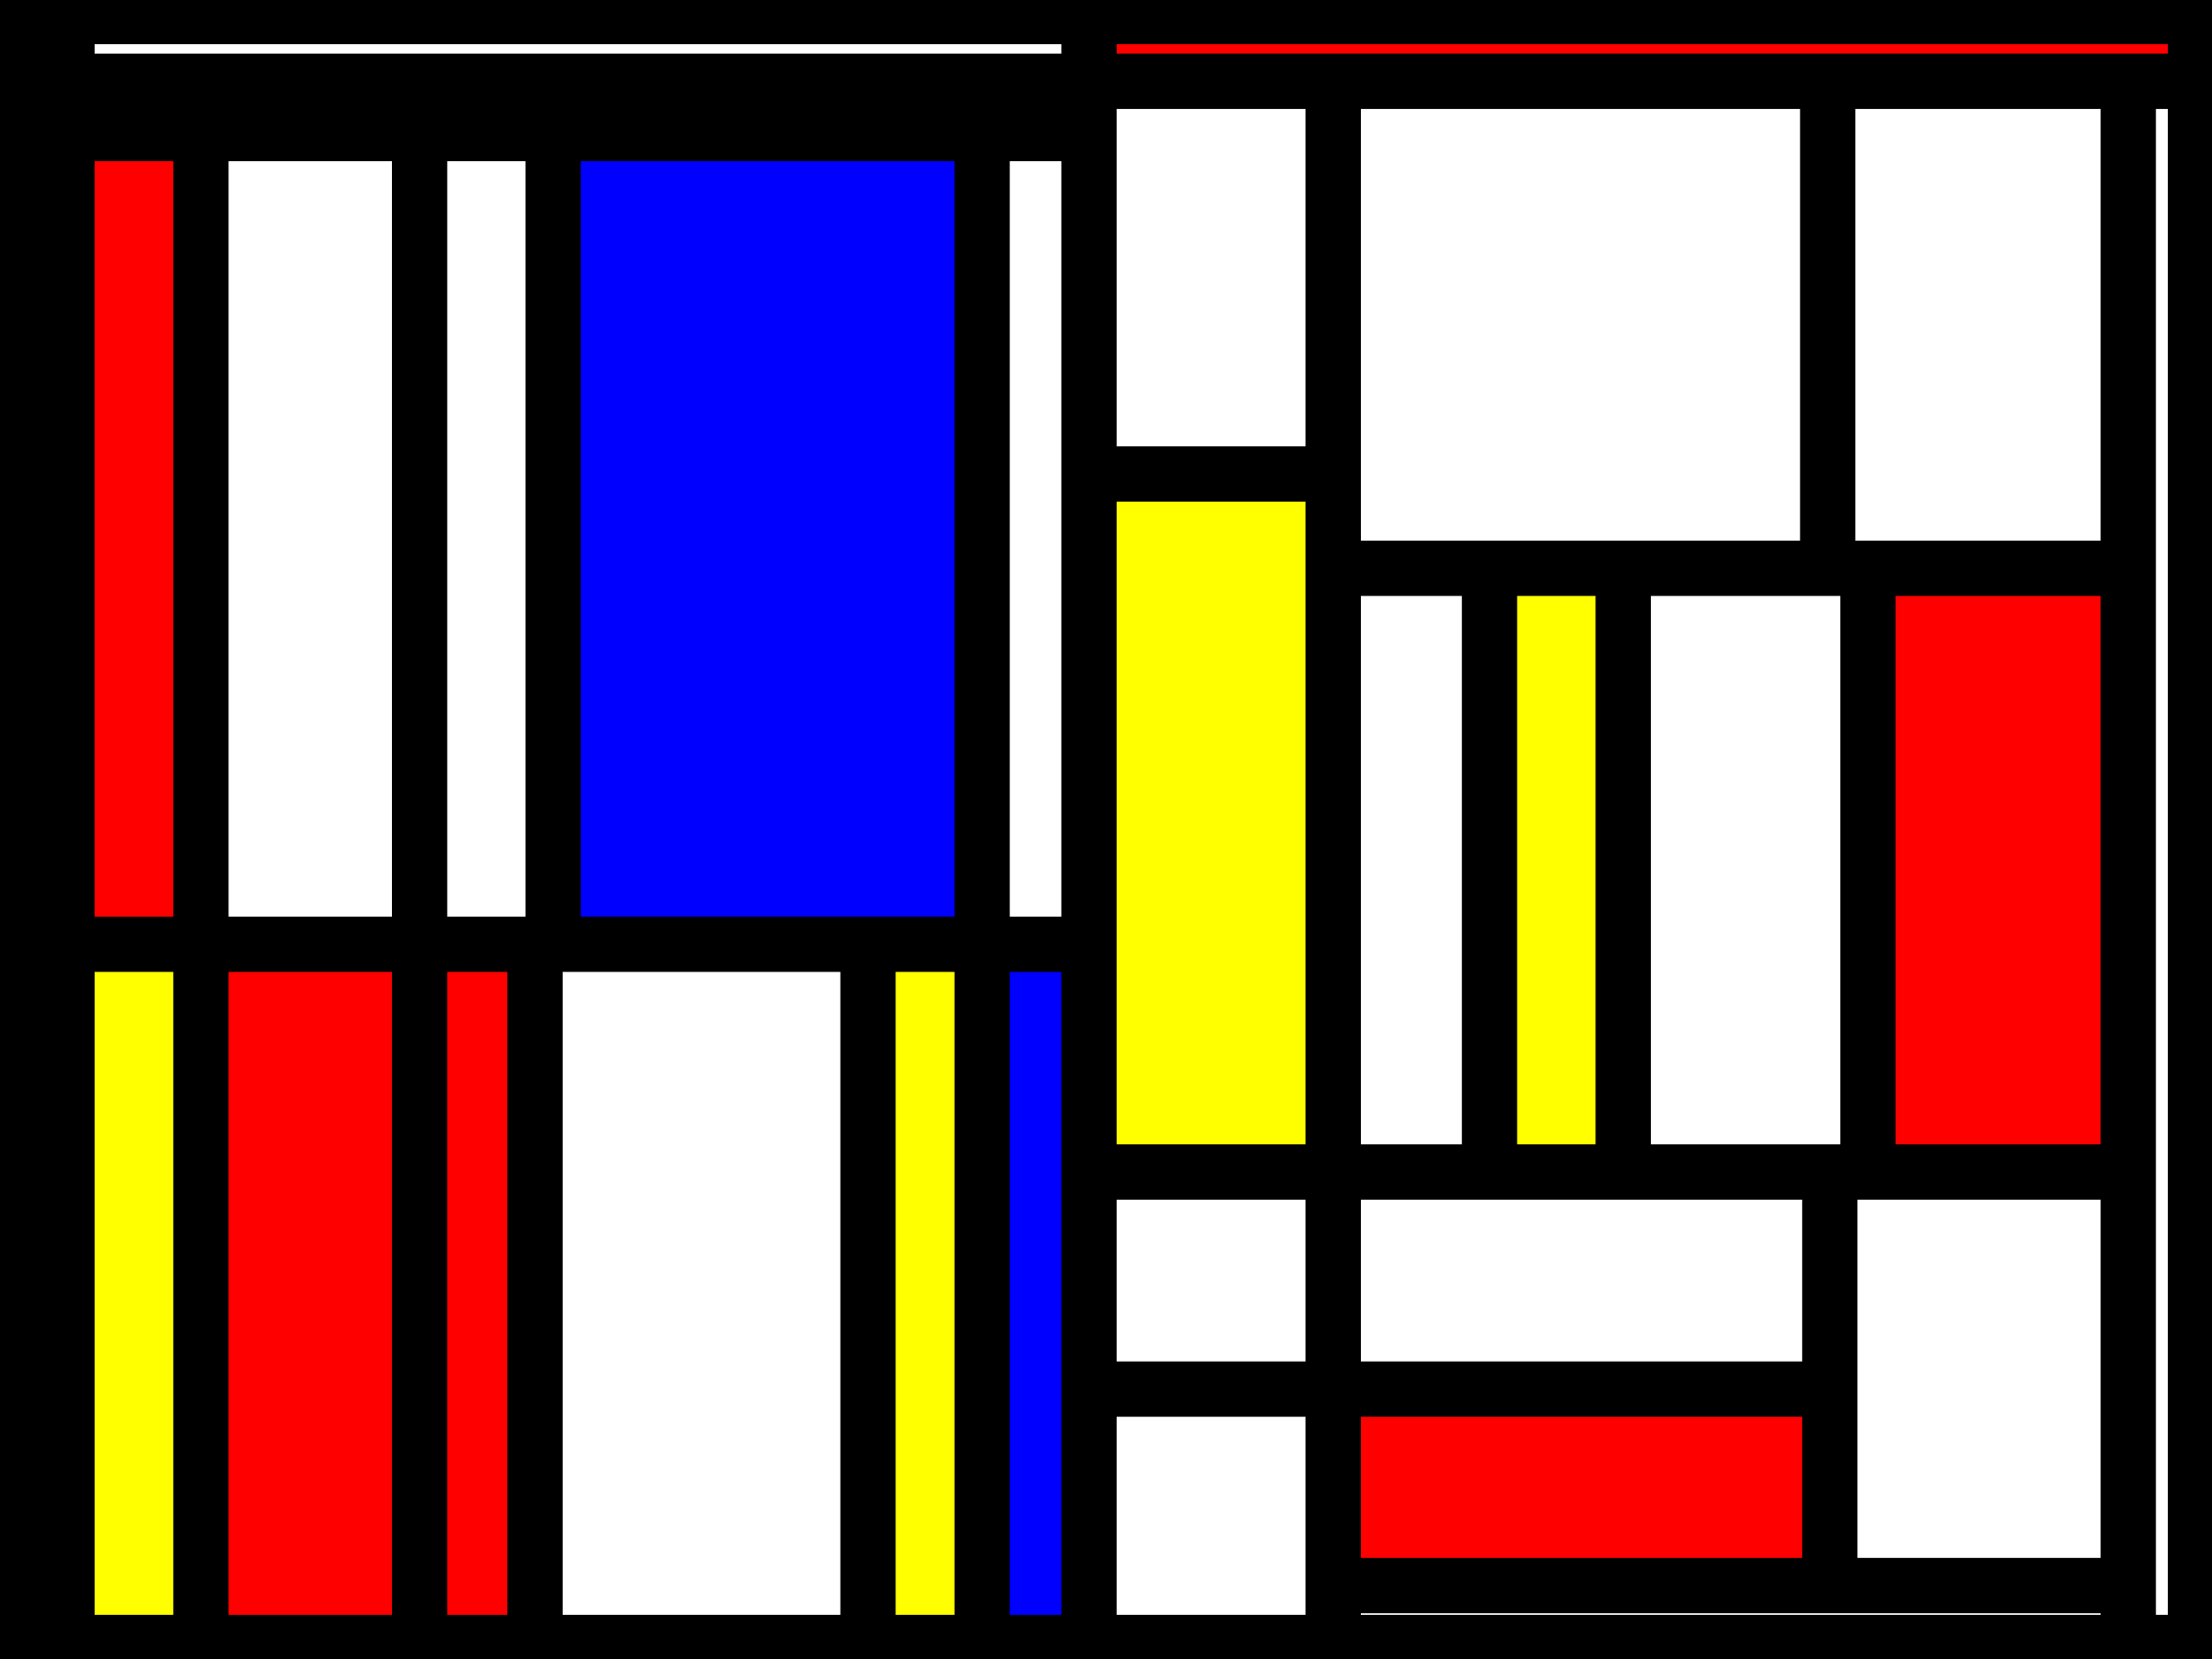 <?xml version="1.0" ?><svg xmlns="http://www.w3.org/2000/svg" xmlns:xlink="http://www.w3.org/1999/xlink" width="200" height="150"><rect width="100%" height="100%" fill="#333333" stroke="none"/><defs><style type="text/css"><![CDATA[line {stroke: #000;stroke-width: 5px;fill: none;}]]></style></defs><path d="M192.43,143.361 L192.43,143.361 L120.541,143.361 L120.541,150.0 L192.43,150.0" style="fill: white"/><path d="M192.43,51.383 L192.43,51.383 L192.43,7.349 L165.252,7.349 L165.252,51.383" style="fill: white"/><path d="M98.462,7.349 L98.462,7.349 L98.462,42.851 L120.541,42.851 L120.541,7.349" style="fill: white"/><path d="M18.168,85.376 L18.168,85.376 L18.168,150.0 L37.935,150.0 L37.935,85.376" style="fill: red"/><path d="M98.462,150.0 L98.462,150.0 L120.541,150.0 L120.541,125.596 L98.462,125.596" style="fill: white"/><path d="M192.43,105.966 L192.43,105.966 L192.43,51.383 L168.896,51.383 L168.896,105.966" style="fill: red"/><path d="M165.252,51.383 L165.252,51.383 L165.252,7.349 L120.541,7.349 L120.541,51.383" style="fill: white"/><path d="M6.052,0.0 L6.052,0.0 L0.0,0.0 L0.0,76.831 L6.052,76.831" style="fill: white"/><path d="M165.447,105.966 L165.447,105.966 L165.447,143.361 L192.43,143.361 L192.43,105.966" style="fill: white"/><path d="M146.767,105.966 L146.767,105.966 L168.896,105.966 L168.896,51.383 L146.767,51.383" style="fill: white"/><path d="M98.462,105.966 L98.462,105.966 L120.541,105.966 L120.541,42.851 L98.462,42.851" style="fill: yellow"/><path d="M120.541,105.966 L120.541,105.966 L134.674,105.966 L134.674,51.383 L120.541,51.383" style="fill: white"/><path d="M88.799,12.073 L88.799,12.073 L50.01,12.073 L50.01,85.376 L88.799,85.376" style="fill: blue"/><path d="M98.462,0.0 L98.462,0.0 L98.462,7.349 L200.0,7.349 L200.0,0.0" style="fill: red"/><path d="M6.052,150.0 L6.052,150.0 L18.168,150.0 L18.168,85.376 L6.052,85.376" style="fill: yellow"/><path d="M146.767,105.966 L146.767,105.966 L146.767,51.383 L134.674,51.383 L134.674,105.966" style="fill: yellow"/><path d="M98.462,105.966 L98.462,105.966 L98.462,125.596 L120.541,125.596 L120.541,105.966" style="fill: white"/><path d="M88.799,85.376 L88.799,85.376 L88.799,150.0 L98.462,150.0 L98.462,85.376" style="fill: blue"/><path d="M78.482,85.376 L78.482,85.376 L78.482,150.0 L88.799,150.0 L88.799,85.376" style="fill: yellow"/><path d="M120.541,143.361 L120.541,143.361 L165.447,143.361 L165.447,125.596 L120.541,125.596" style="fill: red"/><path d="M48.369,85.376 L48.369,85.376 L48.369,150.0 L78.482,150.0 L78.482,85.376" style="fill: white"/><path d="M37.935,85.376 L37.935,85.376 L37.935,150.0 L48.369,150.0 L48.369,85.376" style="fill: red"/><path d="M98.462,12.073 L98.462,12.073 L98.462,7.349 L6.052,7.349 L6.052,12.073" style="fill: yellow"/><path d="M200.0,7.349 L200.0,7.349 L192.43,7.349 L192.43,150.0 L200.0,150.0" style="fill: white"/><path d="M37.935,85.376 L37.935,85.376 L37.935,12.073 L18.168,12.073 L18.168,85.376" style="fill: white"/><path d="M37.935,12.073 L37.935,12.073 L37.935,85.376 L50.01,85.376 L50.01,12.073" style="fill: white"/><path d="M98.462,0.0 L98.462,0.0 L6.052,0.0 L6.052,7.349 L98.462,7.349" style="fill: white"/><path d="M120.541,125.596 L120.541,125.596 L165.447,125.596 L165.447,105.966 L120.541,105.966" style="fill: white"/><path d="M98.462,85.376 L98.462,85.376 L98.462,12.073 L88.799,12.073 L88.799,85.376" style="fill: white"/><path d="M6.052,12.073 L6.052,12.073 L6.052,85.376 L18.168,85.376 L18.168,12.073" style="fill: red"/><path d="M6.052,150.0 L6.052,150.0 L6.052,76.831 L0.0,76.831 L0,150" style="fill: yellow"/><line x1="6.052" y1="150.0" x2="6.052" y2="0.0"/><line x1="98.462" y1="150.0" x2="98.462" y2="0.0"/><line x1="98.462" y1="12.073" x2="6.052" y2="12.073"/><line x1="6.052" y1="7.349" x2="200.0" y2="7.349"/><line x1="0.0" y1="76.831" x2="6.052" y2="76.831"/><line x1="120.541" y1="7.349" x2="120.541" y2="150.0"/><line x1="192.43" y1="150.0" x2="192.43" y2="7.349"/><line x1="192.43" y1="51.383" x2="120.541" y2="51.383"/><line x1="192.43" y1="105.966" x2="98.462" y2="105.966"/><line x1="6.052" y1="85.376" x2="98.462" y2="85.376"/><line x1="78.482" y1="85.376" x2="78.482" y2="150.0"/><line x1="192.43" y1="143.361" x2="120.541" y2="143.361"/><line x1="18.168" y1="150.0" x2="18.168" y2="12.073"/><line x1="165.447" y1="143.361" x2="165.447" y2="105.966"/><line x1="88.799" y1="12.073" x2="88.799" y2="150.0"/><line x1="37.935" y1="12.073" x2="37.935" y2="150.0"/><line x1="98.462" y1="42.851" x2="120.541" y2="42.851"/><line x1="146.767" y1="105.966" x2="146.767" y2="51.383"/><line x1="165.447" y1="125.596" x2="98.462" y2="125.596"/><line x1="168.896" y1="51.383" x2="168.896" y2="105.966"/><line x1="50.01" y1="85.376" x2="50.01" y2="12.073"/><line x1="134.674" y1="51.383" x2="134.674" y2="105.966"/><line x1="165.252" y1="7.349" x2="165.252" y2="51.383"/><line x1="48.369" y1="150.0" x2="48.369" y2="85.376"/><g fill="none" stroke="black"><path stroke-width="8" d="M0,0l200,0l0,150l-200,0,l0,-150"/></g></svg>
